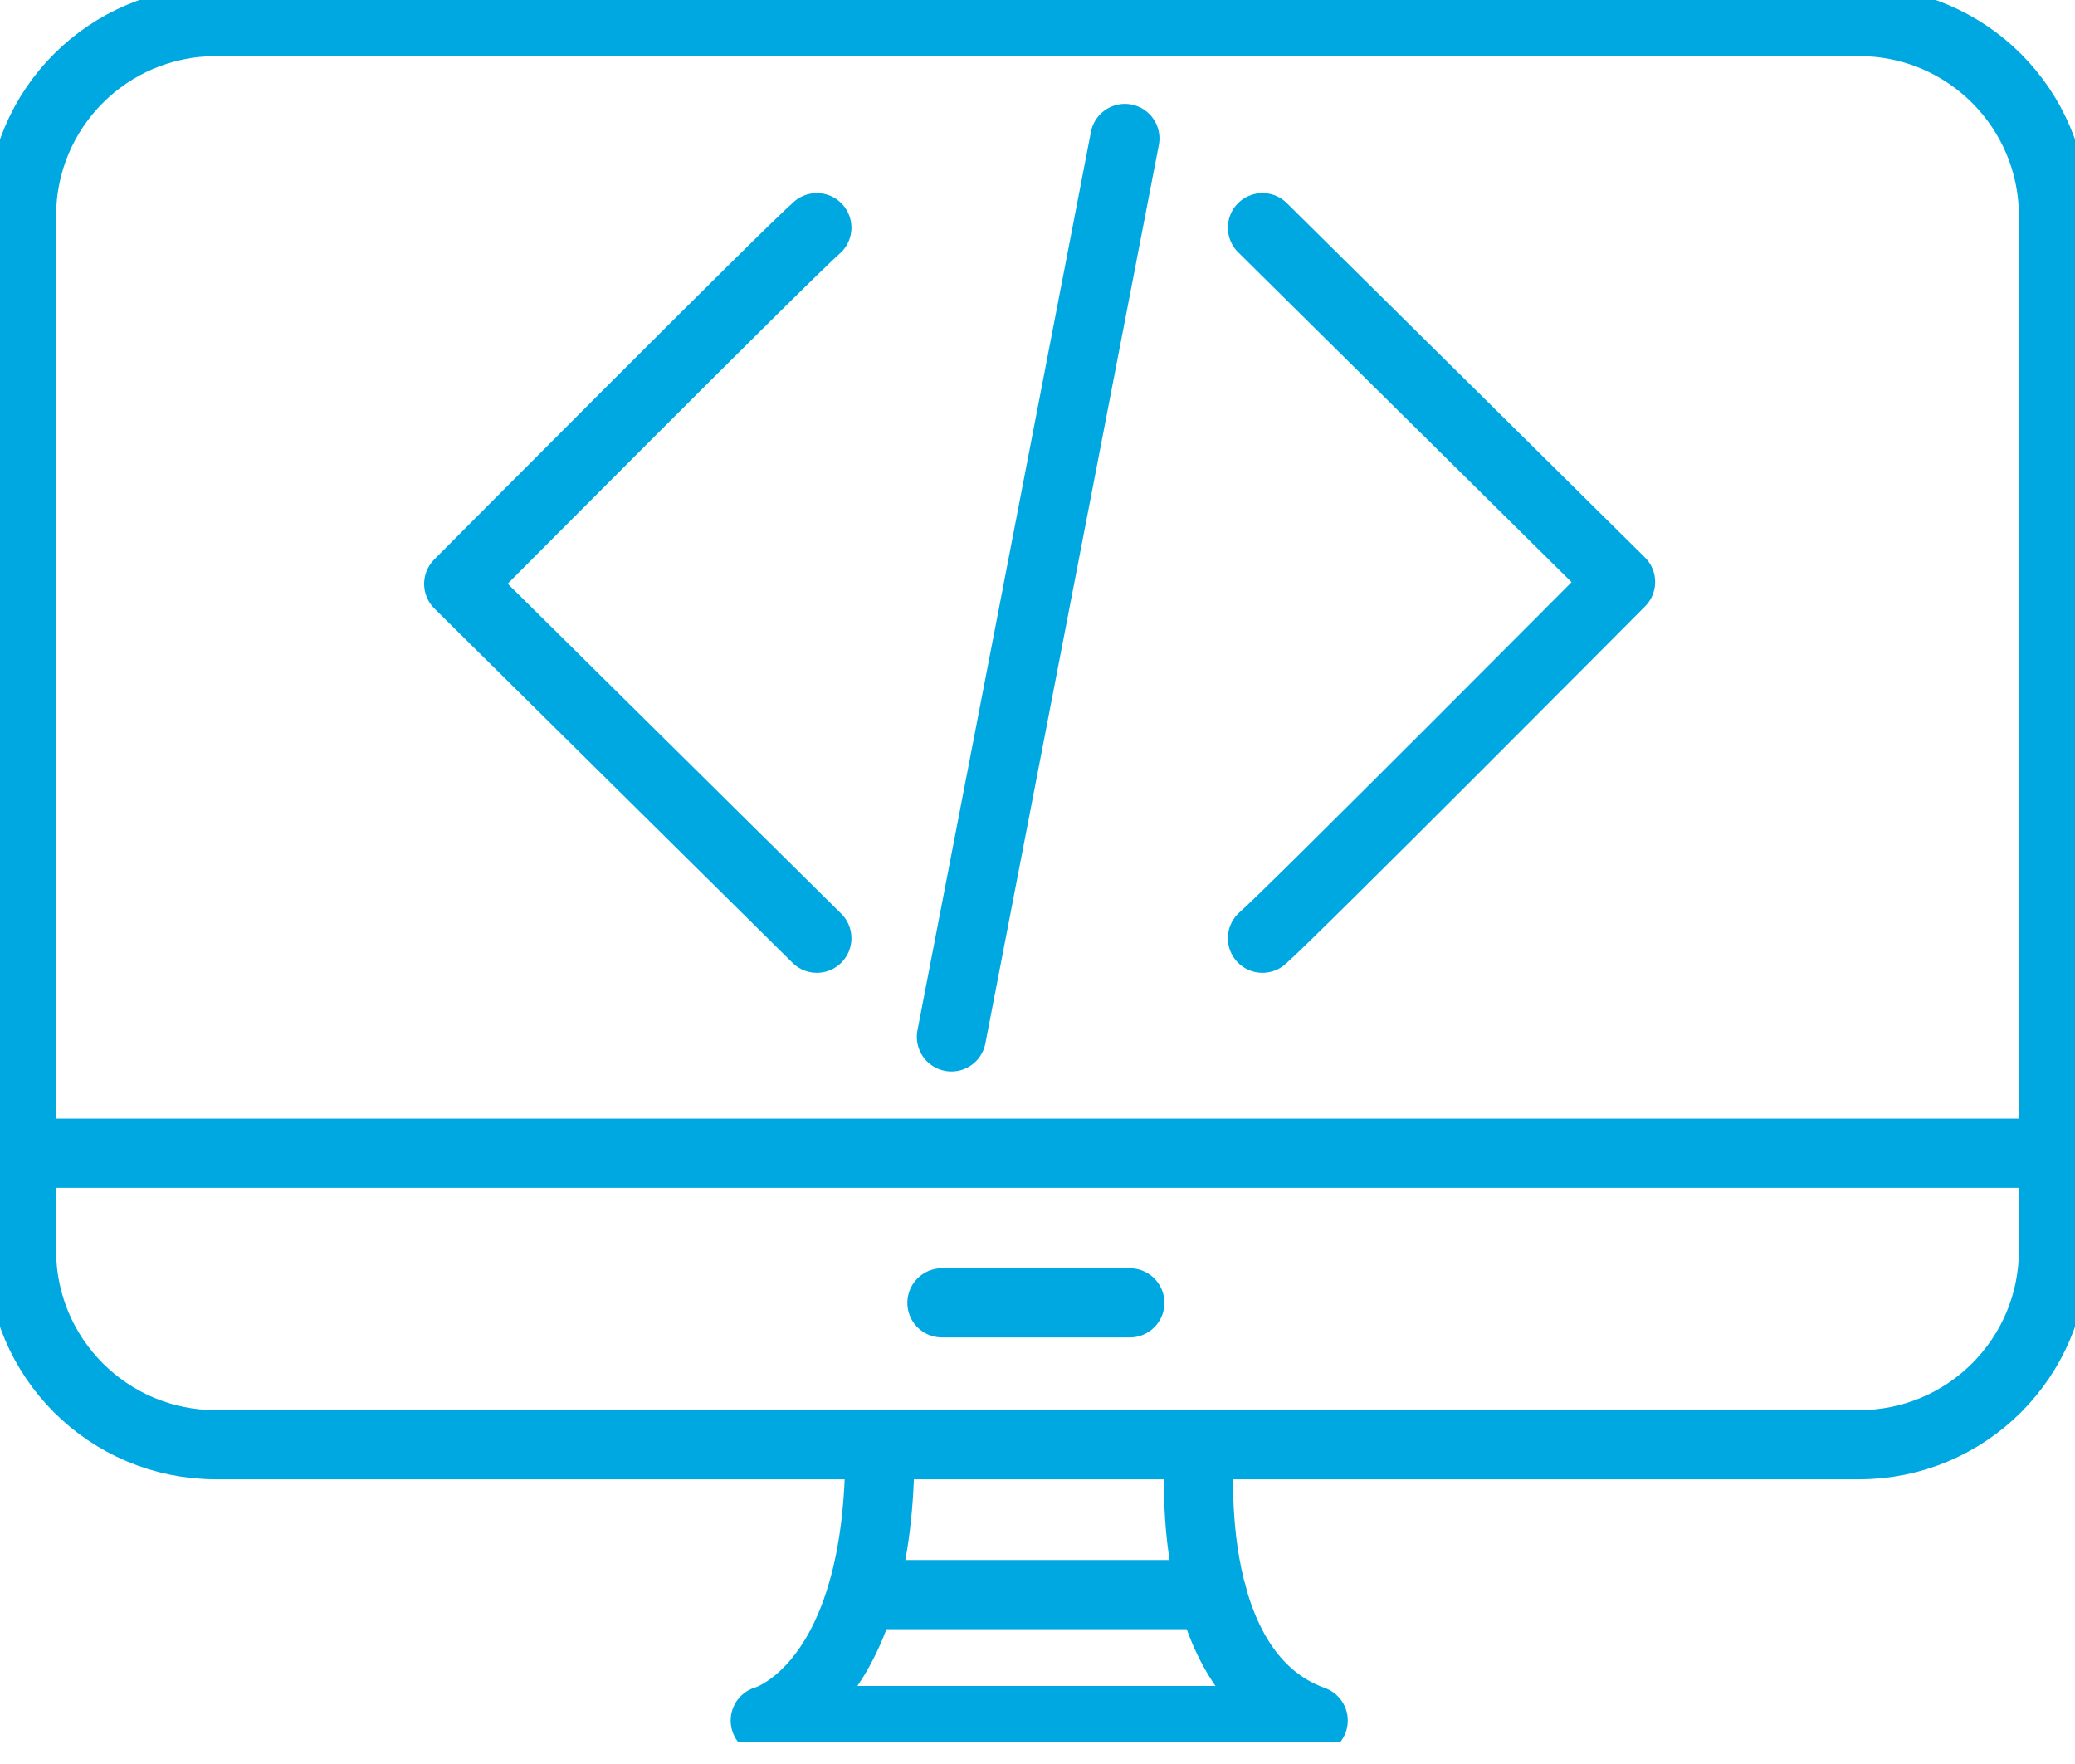 <svg width="60" height="51" viewBox="0 0 60 51" fill="none" xmlns="http://www.w3.org/2000/svg">
<g clip-path="url(#clip0_10210_38)">
<path d="M53.76 0.622H6.241C3.137 0.622 0.622 3.137 0.622 6.241V36.15C0.622 39.254 3.137 41.769 6.241 41.769H53.76C56.863 41.769 59.378 39.254 59.378 36.15V6.241C59.378 3.137 56.863 0.622 53.76 0.622Z" stroke="#00A8E1" stroke-width="2" stroke-miterlimit="10"/>
<path d="M0.622 33.341H59.378" stroke="#00A8E1" stroke-width="2" stroke-miterlimit="10"/>
<path d="M27.237 37.667H32.67" stroke="#00A8E1" stroke-width="2" stroke-miterlimit="10" stroke-linecap="round"/>
<path d="M34.702 41.769C34.702 41.769 34.012 48.327 37.972 49.744H22.128C22.128 49.744 25.497 48.837 25.441 41.769" stroke="#00A8E1" stroke-width="2" stroke-linecap="round" stroke-linejoin="round"/>
<path d="M24.925 46.102H35.05" stroke="#00A8E1" stroke-width="2" stroke-linecap="round" stroke-linejoin="round"/>
<path d="M23.62 6.582C22.799 7.291 13.264 16.882 13.264 16.882L23.62 27.125" stroke="#00A8E1" stroke-width="2" stroke-linecap="round" stroke-linejoin="round"/>
<path d="M36.505 27.125C37.325 26.417 46.86 16.826 46.86 16.826L36.505 6.582" stroke="#00A8E1" stroke-width="2" stroke-linecap="round" stroke-linejoin="round"/>
<path d="M32.527 4.003L27.511 29.978" stroke="#00A8E1" stroke-width="2" stroke-linecap="round" stroke-linejoin="round"/>
</g>
<defs>
<clipPath id="clip0_10210_38">
<rect width="60" height="50.366" fill="white"/>
</clipPath>
</defs>
</svg>
